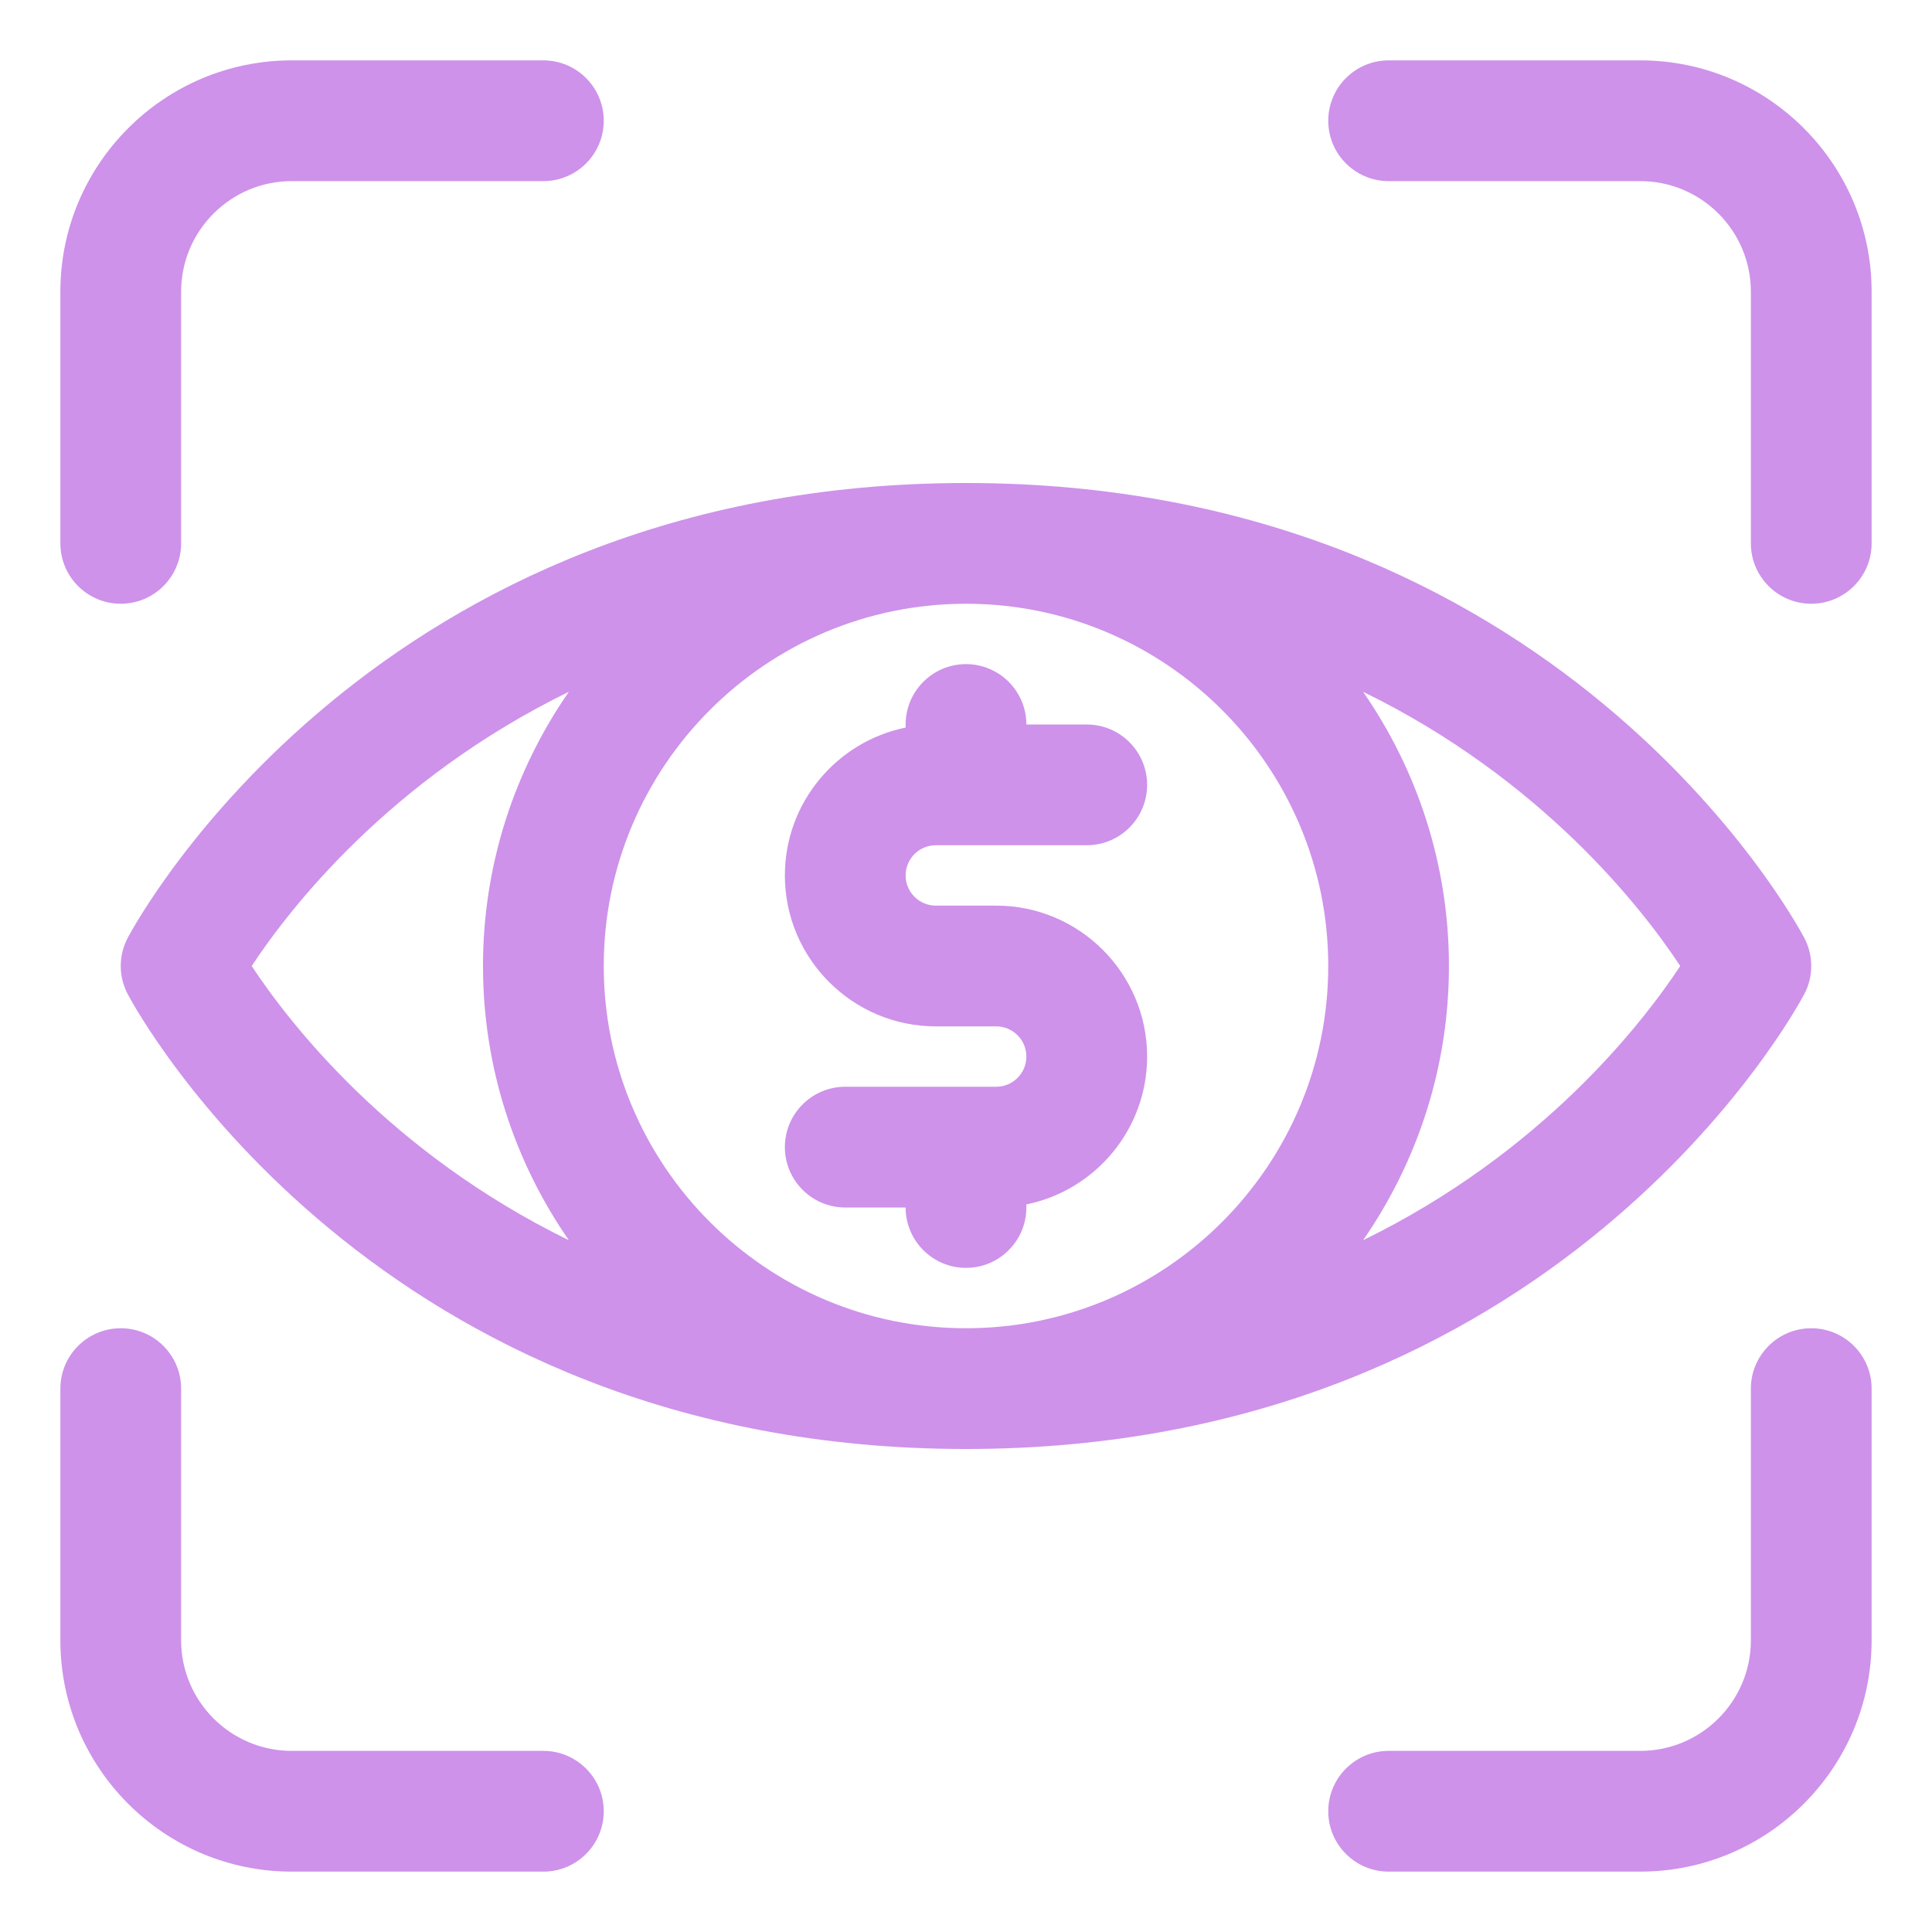 <?xml version="1.0" encoding="UTF-8"?>
<svg id="Layer_2" data-name="Layer 2" xmlns="http://www.w3.org/2000/svg" viewBox="0 0 32 32">
  <defs>
    <style>
      .cls-1 {
        stroke-width: 0px;
      }
    </style>
  </defs>
  <path class="cls-1" d="m2,10c.552,0,1-.448,1-1v-4.169c0-1.009.821-1.831,1.831-1.831h4.169c.552,0,1-.448,1-1s-.448-1-1-1h-4.169c-2.112,0-3.831,1.718-3.831,3.831v4.169c0,.552.448,1,1,1Z" fill="#CE92EA"/>
  <path class="cls-1" d="m30,22c-.552,0-1,.448-1,1v4.169c0,1.009-.821,1.831-1.831,1.831h-4.169c-.552,0-1,.448-1,1s.448,1,1,1h4.169c2.112,0,3.831-1.718,3.831-3.831v-4.169c0-.552-.448-1-1-1Z" fill="#CE92EA"/>
  <path class="cls-1" d="m27.169,1h-4.169c-.552,0-1,.448-1,1s.448,1,1,1h4.169c1.009,0,1.831.821,1.831,1.831v4.169c0,.552.448,1,1,1s1-.448,1-1v-4.169c0-2.112-1.718-3.831-3.831-3.831Z" fill="#CE92EA"/>
  <path class="cls-1" d="m9,29h-4.169c-1.009,0-1.831-.821-1.831-1.831v-4.169c0-.552-.448-1-1-1s-1,.448-1,1v4.169c0,2.112,1.718,3.831,3.831,3.831h4.169c.552,0,1-.448,1-1s-.448-1-1-1Z" fill="#CE92EA"/>
  <path class="cls-1" d="m16.5,18h-2.5c-.552,0-1,.448-1,1s.448,1,1,1h1c0,.552.448,1,1,1s1-.448,1-1v-.051c1.14-.232,2-1.242,2-2.449,0-1.378-1.122-2.5-2.5-2.5h-1c-.276,0-.5-.224-.5-.5s.224-.5.5-.5h2.5c.552,0,1-.448,1-1s-.448-1-1-1h-1c0-.552-.448-1-1-1s-1,.448-1,1v.051c-1.14.232-2,1.242-2,2.449,0,1.378,1.122,2.5,2.5,2.5h1c.276,0,.5.224.5.5s-.224.5-.5.5Z" fill="#CE92EA"/>
  <path class="cls-1" d="m29.883,16.469c.156-.293.156-.645,0-.938-.163-.308-4.108-7.531-13.883-7.531S2.28,15.224,2.117,15.531c-.156.293-.156.645,0,.938.163.308,4.108,7.531,13.883,7.531s13.72-7.224,13.883-7.531Zm-7.883-.469c0,3.309-2.691,6-6,6s-6-2.691-6-6,2.691-6,6-6,6,2.691,6,6Zm-17.831,0c.624-.947,2.284-3.091,5.253-4.542-.895,1.292-1.422,2.856-1.422,4.542s.528,3.251,1.422,4.542c-2.97-1.452-4.63-3.596-5.253-4.542Zm18.408,4.542c.895-1.292,1.422-2.856,1.422-4.542s-.528-3.251-1.422-4.542c2.968,1.451,4.628,3.595,5.253,4.542-.625.948-2.285,3.091-5.253,4.542Z" fill="#CE92EA"/>
</svg>